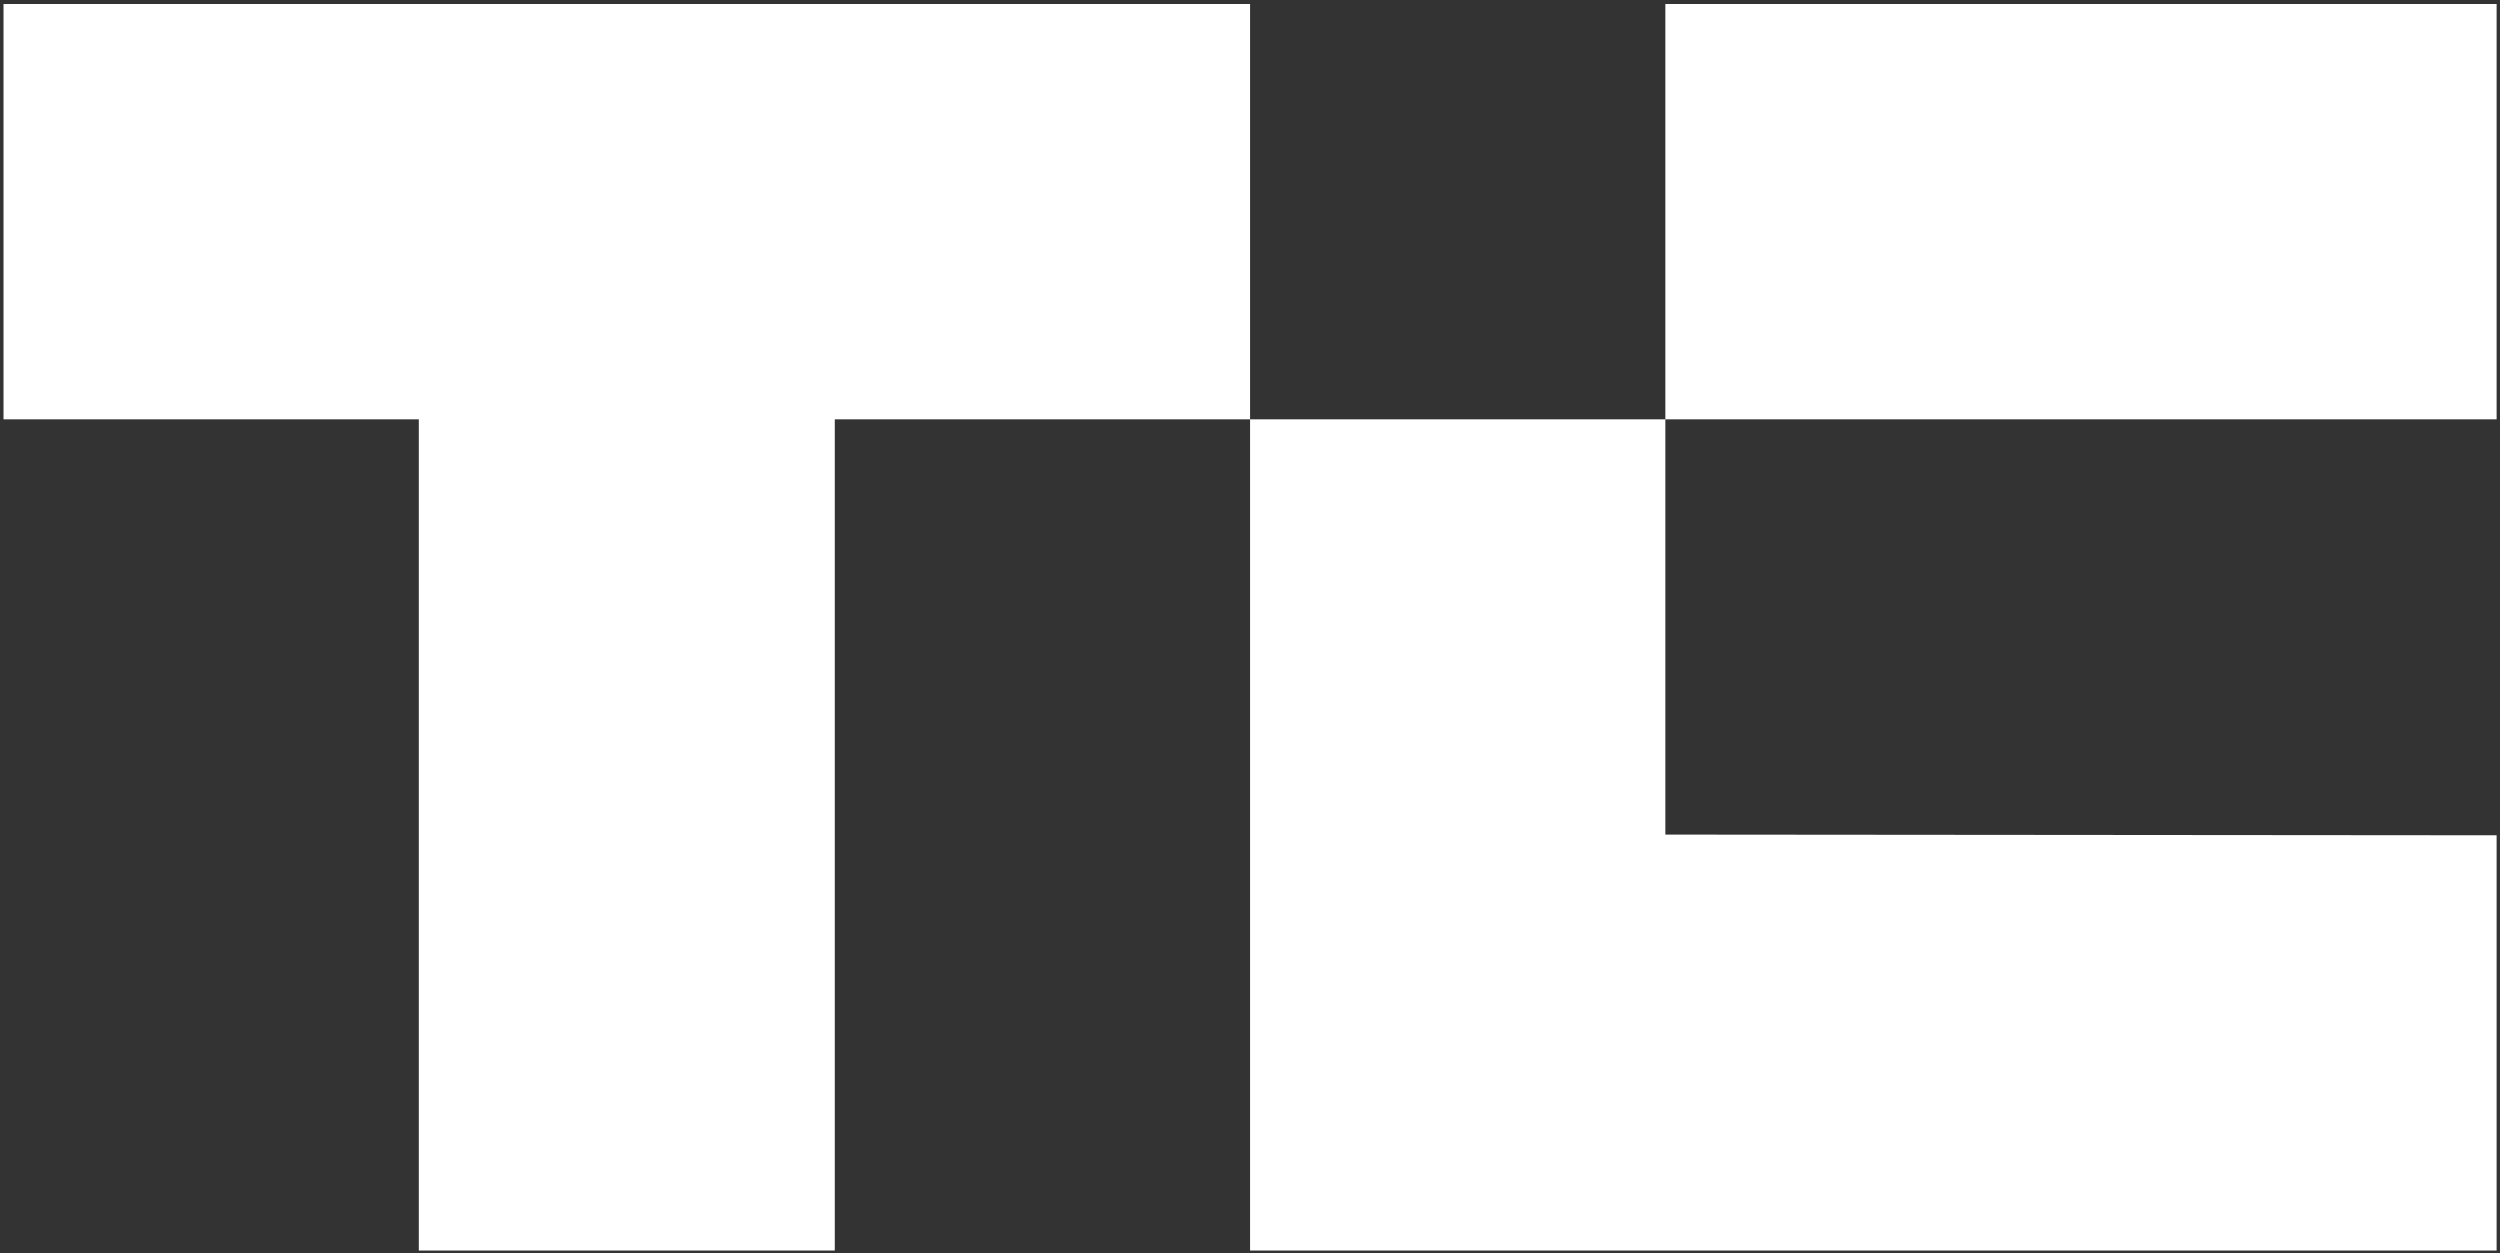<svg width="361" height="181" viewBox="0 0 361 181" fill="none" xmlns="http://www.w3.org/2000/svg">
<rect x="0" y="0" width="361" height="181" fill="#333333" stroke="none"/>
<path d="M180.51 0.582V60.548H120.543V180.582H60.476V60.548H0.509V0.582H180.51ZM240.476 0.582H360.511V60.548H240.476V0.582ZM360.511 120.616V180.582H180.51V60.548H240.476V120.515L360.511 120.616Z" fill="white"/>
</svg>
